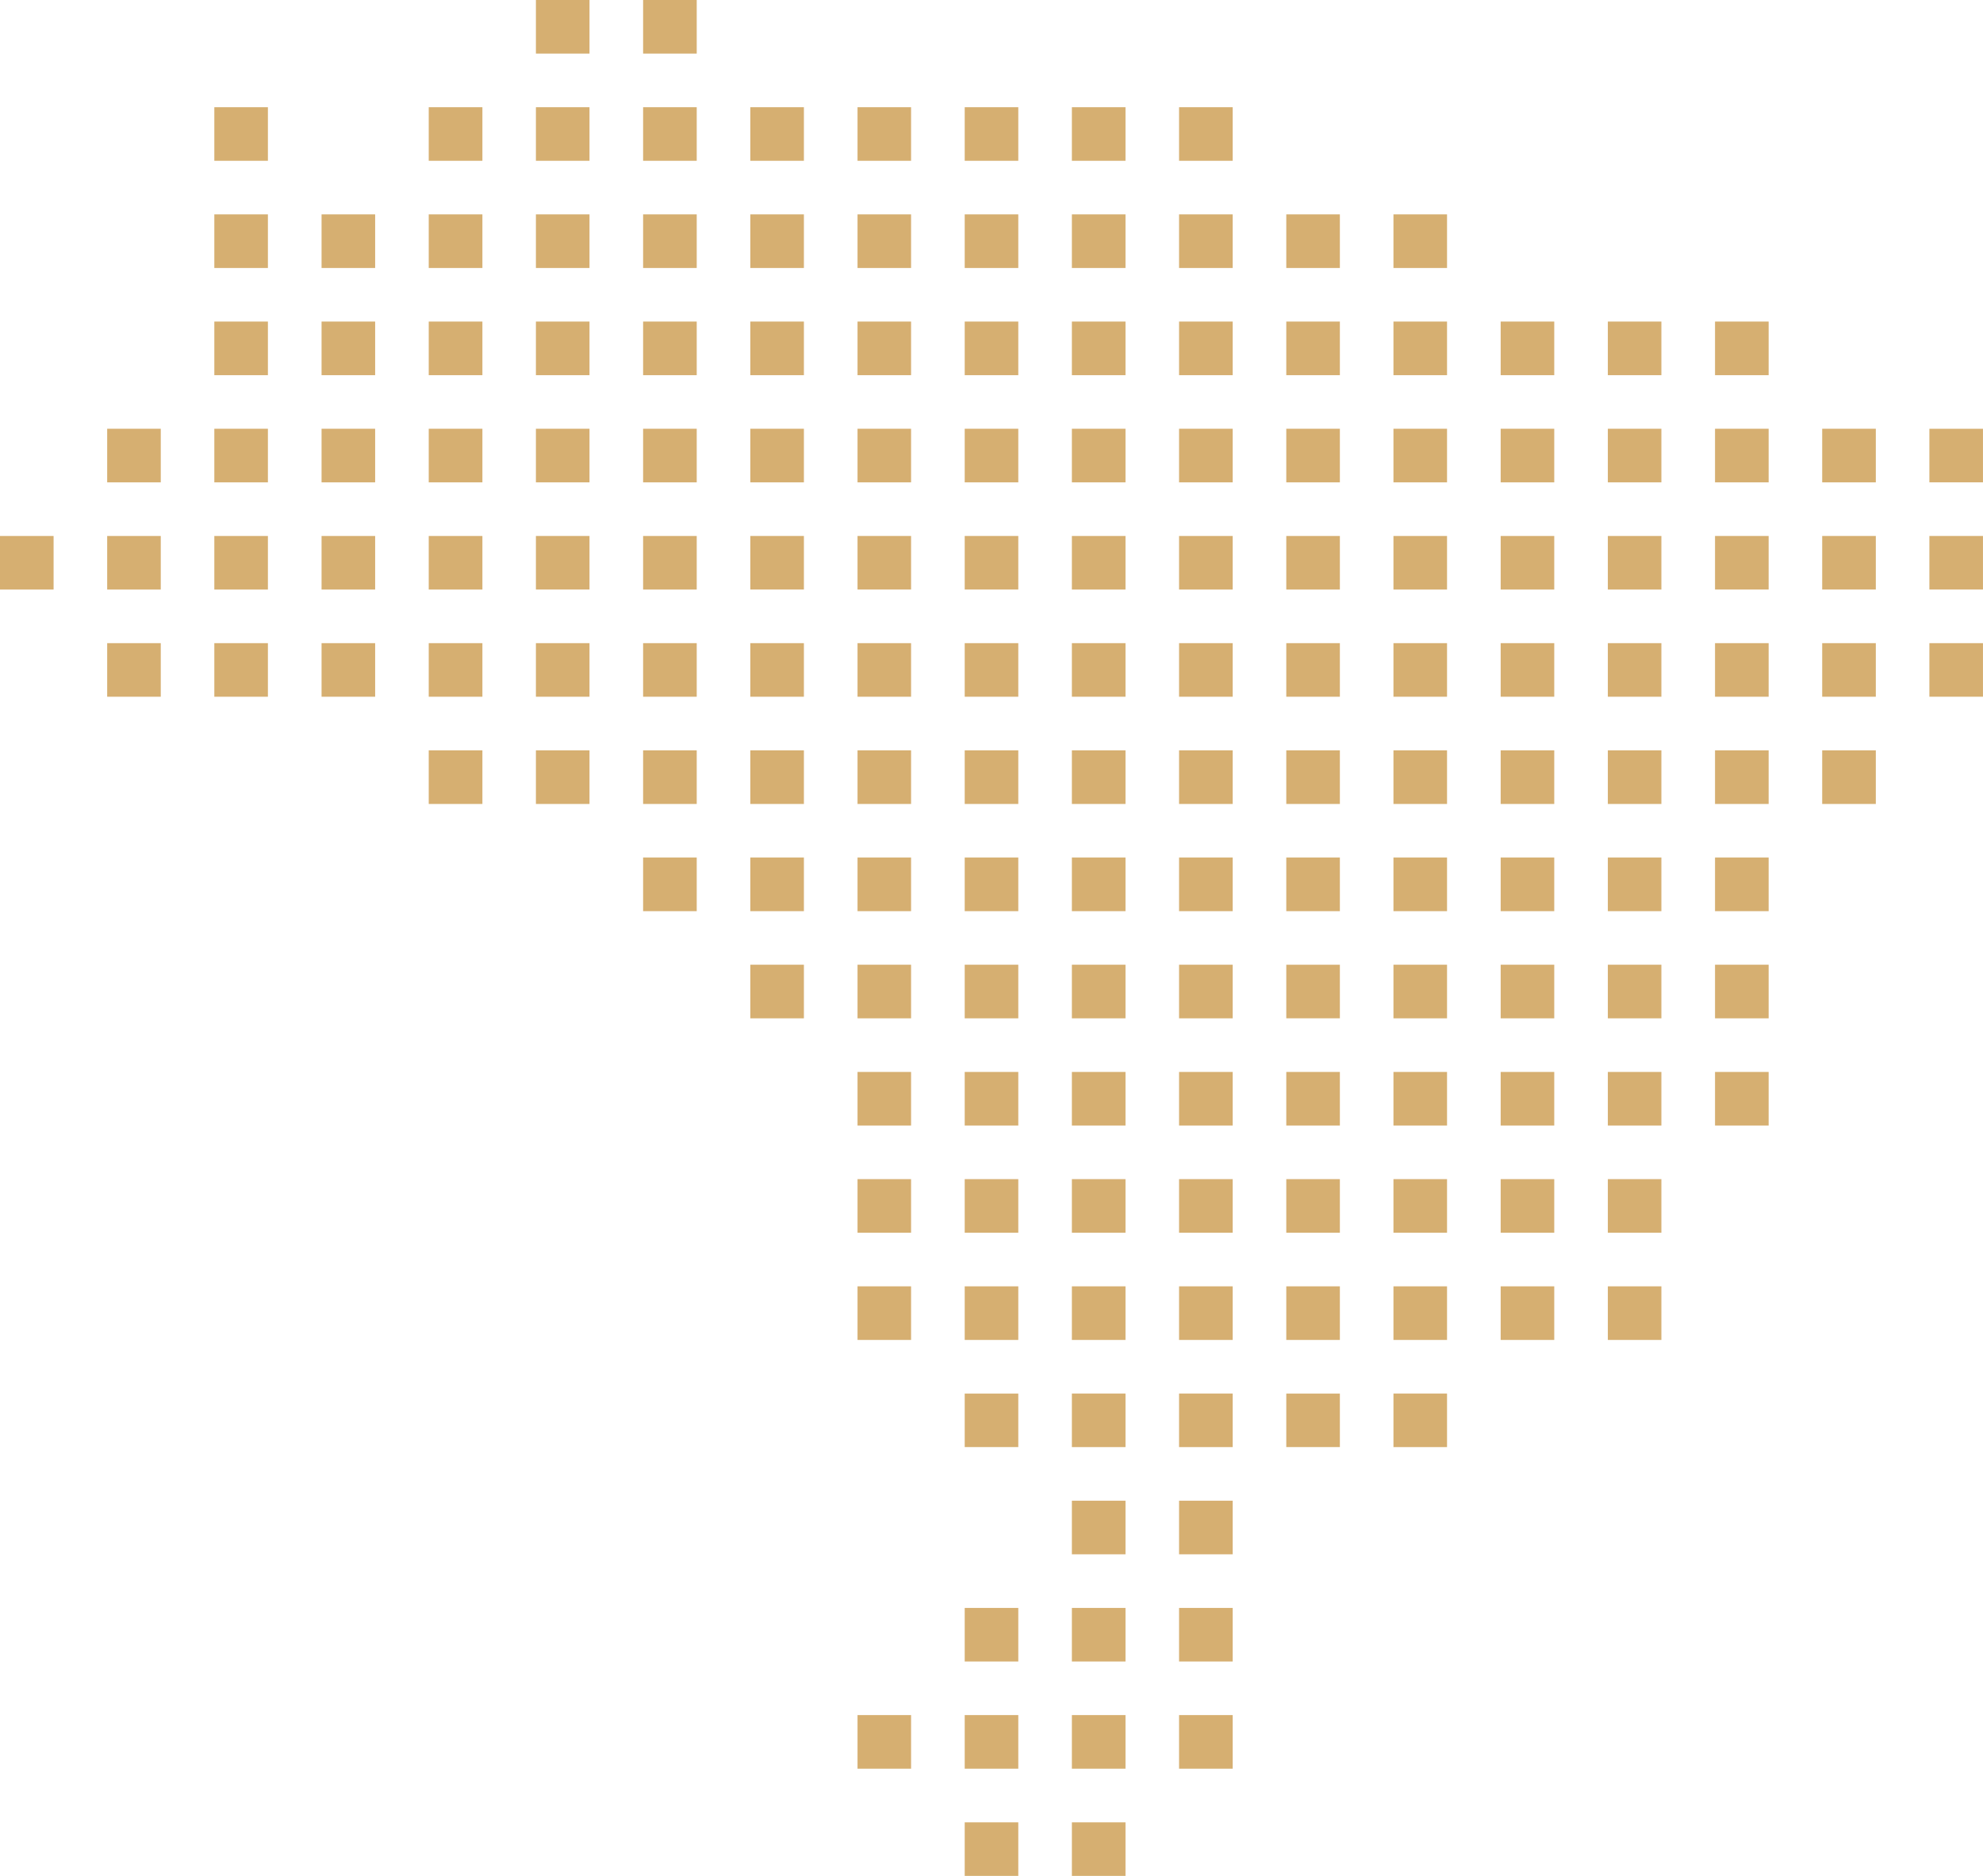 <svg xmlns="http://www.w3.org/2000/svg" width="215.744" height="204.082" viewBox="0 0 215.744 204.082">
  <g id="Brazil_-_gold" data-name="Brazil - gold" transform="translate(0 0)">
    <path id="path2698" d="M169.179-92.551h-5.83V-98.38h5.83v5.829" transform="translate(-163.349 156.69)" fill="#d6af71"/>
    <path id="path2700" d="M172.891-96.261h-5.83v-5.833h5.83v5.833" transform="translate(-155.4 148.738)" fill="#d6af71"/>
    <path id="path2702" d="M172.891-92.551h-5.83V-98.38h5.83v5.829" transform="translate(-155.4 156.69)" fill="#d6af71"/>
    <path id="path2704" d="M172.891-88.839h-5.83v-5.829h5.83v5.829" transform="translate(-155.4 164.638)" fill="#d6af71"/>
    <path id="path2706" d="M176.6-107.4h-5.83v-5.828h5.83v5.828" transform="translate(-147.452 124.892)" fill="#d6af71"/>
    <path id="path2708" d="M176.6-103.685h-5.83v-5.833h5.83v5.833" transform="translate(-147.452 132.84)" fill="#d6af71"/>
    <path id="path2710" d="M176.6-99.973h-5.83v-5.833h5.83v5.833" transform="translate(-147.452 140.789)" fill="#d6af71"/>
    <path id="path2712" d="M176.6-96.261h-5.83v-5.833h5.83v5.833" transform="translate(-147.452 148.738)" fill="#d6af71"/>
    <path id="path2714" d="M176.6-92.551h-5.83V-98.38h5.83v5.829" transform="translate(-147.452 156.69)" fill="#d6af71"/>
    <path id="path2716" d="M176.6-88.839h-5.83v-5.829h5.83v5.829" transform="translate(-147.452 164.638)" fill="#d6af71"/>
    <path id="path2718" d="M180.316-103.685h-5.83v-5.833h5.83v5.833" transform="translate(-139.501 132.84)" fill="#d6af71"/>
    <path id="path2720" d="M180.316-99.973h-5.83v-5.833h5.83v5.833" transform="translate(-139.501 140.789)" fill="#d6af71"/>
    <path id="path2722" d="M180.316-96.261h-5.83v-5.833h5.83v5.833" transform="translate(-139.501 148.738)" fill="#d6af71"/>
    <path id="path2724" d="M180.316-92.551h-5.83V-98.38h5.83v5.829" transform="translate(-139.501 156.69)" fill="#d6af71"/>
    <path id="path2726" d="M180.316-88.839h-5.83v-5.829h5.83v5.829" transform="translate(-139.501 164.638)" fill="#d6af71"/>
    <path id="path2728" d="M184.035-107.4H178.2v-5.828h5.839v5.828" transform="translate(-131.555 124.892)" fill="#d6af71"/>
    <path id="path2730" d="M184.035-103.685H178.2v-5.833h5.839v5.833" transform="translate(-131.555 132.84)" fill="#d6af71"/>
    <path id="path2732" d="M184.035-99.973H178.2v-5.833h5.839v5.833" transform="translate(-131.555 140.789)" fill="#d6af71"/>
    <path id="path2734" d="M184.035-96.261H178.2v-5.833h5.839v5.833" transform="translate(-131.555 148.738)" fill="#d6af71"/>
    <path id="path2736" d="M184.035-92.551H178.2V-98.38h5.839v5.829" transform="translate(-131.555 156.69)" fill="#d6af71"/>
    <path id="path2738" d="M184.035-88.839H178.2v-5.829h5.839v5.829" transform="translate(-131.555 164.638)" fill="#d6af71"/>
    <path id="path2740" d="M184.035-85.123H178.2v-5.833h5.839v5.833" transform="translate(-131.555 172.588)" fill="#d6af71"/>
    <path id="path2742" d="M187.74-111.11h-5.83v-5.832h5.83v5.832" transform="translate(-123.604 116.942)" fill="#d6af71"/>
    <path id="path2744" d="M187.74-107.4h-5.83v-5.828h5.83v5.828" transform="translate(-123.604 124.892)" fill="#d6af71"/>
    <path id="path2746" d="M187.74-103.685h-5.83v-5.833h5.83v5.833" transform="translate(-123.604 132.84)" fill="#d6af71"/>
    <path id="path2748" d="M187.74-99.973h-5.83v-5.833h5.83v5.833" transform="translate(-123.604 140.789)" fill="#d6af71"/>
    <path id="path2750" d="M187.74-96.261h-5.83v-5.833h5.83v5.833" transform="translate(-123.604 148.738)" fill="#d6af71"/>
    <path id="path2752" d="M187.74-92.551h-5.83V-98.38h5.83v5.829" transform="translate(-123.604 156.69)" fill="#d6af71"/>
    <path id="path2754" d="M187.74-88.839h-5.83v-5.829h5.83v5.829" transform="translate(-123.604 164.638)" fill="#d6af71"/>
    <path id="path2756" d="M187.74-85.123h-5.83v-5.833h5.83v5.833" transform="translate(-123.604 172.588)" fill="#d6af71"/>
    <path id="path2758" d="M191.457-111.11h-5.834v-5.832h5.834v5.832" transform="translate(-115.655 116.942)" fill="#d6af71"/>
    <path id="path2760" d="M191.457-107.4h-5.834v-5.828h5.834v5.828" transform="translate(-115.655 124.892)" fill="#d6af71"/>
    <path id="path2762" d="M191.457-103.685h-5.834v-5.833h5.834v5.833" transform="translate(-115.655 132.84)" fill="#d6af71"/>
    <path id="path2764" d="M191.457-99.973h-5.834v-5.833h5.834v5.833" transform="translate(-115.655 140.789)" fill="#d6af71"/>
    <path id="path2766" d="M191.457-96.261h-5.834v-5.833h5.834v5.833" transform="translate(-115.655 148.738)" fill="#d6af71"/>
    <path id="path2768" d="M191.457-92.551h-5.834V-98.38h5.834v5.829" transform="translate(-115.655 156.69)" fill="#d6af71"/>
    <path id="path2770" d="M191.457-88.839h-5.834v-5.829h5.834v5.829" transform="translate(-115.655 164.638)" fill="#d6af71"/>
    <path id="path2772" d="M191.457-85.123h-5.834v-5.833h5.834v5.833" transform="translate(-115.655 172.588)" fill="#d6af71"/>
    <path id="path2774" d="M191.457-81.409h-5.834v-5.834h5.834v5.834" transform="translate(-115.655 180.536)" fill="#d6af71"/>
    <path id="path2776" d="M195.166-107.4h-5.83v-5.828h5.83v5.828" transform="translate(-107.704 124.892)" fill="#d6af71"/>
    <path id="path2778" d="M195.166-103.685h-5.83v-5.833h5.83v5.833" transform="translate(-107.704 132.84)" fill="#d6af71"/>
    <path id="path2780" d="M195.166-99.973h-5.83v-5.833h5.83v5.833" transform="translate(-107.704 140.789)" fill="#d6af71"/>
    <path id="path2782" d="M195.166-96.261h-5.83v-5.833h5.83v5.833" transform="translate(-107.704 148.738)" fill="#d6af71"/>
    <path id="path2784" d="M195.166-92.551h-5.83V-98.38h5.83v5.829" transform="translate(-107.704 156.69)" fill="#d6af71"/>
    <path id="path2786" d="M195.166-88.839h-5.83v-5.829h5.83v5.829" transform="translate(-107.704 164.638)" fill="#d6af71"/>
    <path id="path2788" d="M195.166-85.123h-5.83v-5.833h5.83v5.833" transform="translate(-107.704 172.588)" fill="#d6af71"/>
    <path id="path2790" d="M195.166-81.409h-5.83v-5.834h5.83v5.834" transform="translate(-107.704 180.536)" fill="#d6af71"/>
    <path id="path2792" d="M195.166-77.7h-5.83v-5.832h5.83V-77.7" transform="translate(-107.704 188.486)" fill="#d6af71"/>
    <path id="path2794" d="M198.875-107.4h-5.826v-5.828h5.826v5.828" transform="translate(-99.753 124.892)" fill="#d6af71"/>
    <path id="path2796" d="M198.875-103.685h-5.826v-5.833h5.826v5.833" transform="translate(-99.753 132.84)" fill="#d6af71"/>
    <path id="path2798" d="M198.875-99.973h-5.826v-5.833h5.826v5.833" transform="translate(-99.753 140.789)" fill="#d6af71"/>
    <path id="path2800" d="M198.875-96.261h-5.826v-5.833h5.826v5.833" transform="translate(-99.753 148.738)" fill="#d6af71"/>
    <path id="path2802" d="M198.875-92.551h-5.826V-98.38h5.826v5.829" transform="translate(-99.753 156.69)" fill="#d6af71"/>
    <path id="path2804" d="M198.875-88.839h-5.826v-5.829h5.826v5.829" transform="translate(-99.753 164.638)" fill="#d6af71"/>
    <path id="path2806" d="M198.875-85.123h-5.826v-5.833h5.826v5.833" transform="translate(-99.753 172.588)" fill="#d6af71"/>
    <path id="path2808" d="M198.875-81.409h-5.826v-5.834h5.826v5.834" transform="translate(-99.753 180.536)" fill="#d6af71"/>
    <path id="path2810" d="M198.875-77.7h-5.826v-5.832h5.826V-77.7" transform="translate(-99.753 188.486)" fill="#d6af71"/>
    <path id="path2812" d="M198.875-73.99h-5.826v-5.828h5.826v5.828" transform="translate(-99.753 196.437)" fill="#d6af71"/>
    <path id="path2814" d="M198.875-70.276h-5.826v-5.829h5.826v5.829" transform="translate(-99.753 204.386)" fill="#d6af71"/>
    <path id="path2816" d="M198.875-66.56h-5.826v-5.833h5.826v5.833" transform="translate(-99.753 212.335)" fill="#d6af71"/>
    <path id="path2818" d="M198.875-51.711h-5.826v-5.833h5.826v5.833" transform="translate(-99.753 244.131)" fill="#d6af71"/>
    <path id="path2820" d="M202.591-107.4h-5.83v-5.828h5.83v5.828" transform="translate(-91.804 124.892)" fill="#d6af71"/>
    <path id="path2822" d="M202.591-103.685h-5.83v-5.833h5.83v5.833" transform="translate(-91.804 132.84)" fill="#d6af71"/>
    <path id="path2824" d="M202.591-99.973h-5.83v-5.833h5.83v5.833" transform="translate(-91.804 140.789)" fill="#d6af71"/>
    <path id="path2826" d="M202.591-96.261h-5.83v-5.833h5.83v5.833" transform="translate(-91.804 148.738)" fill="#d6af71"/>
    <path id="path2828" d="M202.591-92.551h-5.83V-98.38h5.83v5.829" transform="translate(-91.804 156.69)" fill="#d6af71"/>
    <path id="path2830" d="M202.591-88.839h-5.83v-5.829h5.83v5.829" transform="translate(-91.804 164.638)" fill="#d6af71"/>
    <path id="path2832" d="M202.591-85.123h-5.83v-5.833h5.83v5.833" transform="translate(-91.804 172.588)" fill="#d6af71"/>
    <path id="path2834" d="M202.591-81.409h-5.83v-5.834h5.83v5.834" transform="translate(-91.804 180.536)" fill="#d6af71"/>
    <path id="path2836" d="M202.591-77.7h-5.83v-5.832h5.83V-77.7" transform="translate(-91.804 188.486)" fill="#d6af71"/>
    <path id="path2838" d="M202.591-73.99h-5.83v-5.828h5.83v5.828" transform="translate(-91.804 196.437)" fill="#d6af71"/>
    <path id="path2840" d="M202.591-70.276h-5.83v-5.829h5.83v5.829" transform="translate(-91.804 204.386)" fill="#d6af71"/>
    <path id="path2842" d="M202.591-66.56h-5.83v-5.833h5.83v5.833" transform="translate(-91.804 212.335)" fill="#d6af71"/>
    <path id="path2844" d="M202.591-62.853h-5.83V-68.68h5.83v5.828" transform="translate(-91.804 220.285)" fill="#d6af71"/>
    <path id="path2846" d="M202.591-55.427h-5.83v-5.828h5.83v5.828" transform="translate(-91.804 236.185)" fill="#d6af71"/>
    <path id="path2848" d="M202.591-51.711h-5.83v-5.833h5.83v5.833" transform="translate(-91.804 244.131)" fill="#d6af71"/>
    <path id="path2850" d="M202.591-48h-5.83v-5.829h5.83V-48" transform="translate(-91.804 252.083)" fill="#d6af71"/>
    <path id="path2852" d="M206.307-107.4h-5.834v-5.828h5.834v5.828" transform="translate(-83.856 124.892)" fill="#d6af71"/>
    <path id="path2854" d="M206.307-103.685h-5.834v-5.833h5.834v5.833" transform="translate(-83.856 132.84)" fill="#d6af71"/>
    <path id="path2856" d="M206.307-99.973h-5.834v-5.833h5.834v5.833" transform="translate(-83.856 140.789)" fill="#d6af71"/>
    <path id="path2858" d="M206.307-96.261h-5.834v-5.833h5.834v5.833" transform="translate(-83.856 148.738)" fill="#d6af71"/>
    <path id="path2860" d="M206.307-92.551h-5.834V-98.38h5.834v5.829" transform="translate(-83.856 156.69)" fill="#d6af71"/>
    <path id="path2862" d="M206.307-88.839h-5.834v-5.829h5.834v5.829" transform="translate(-83.856 164.638)" fill="#d6af71"/>
    <path id="path2864" d="M206.307-85.123h-5.834v-5.833h5.834v5.833" transform="translate(-83.856 172.588)" fill="#d6af71"/>
    <path id="path2866" d="M206.307-81.409h-5.834v-5.834h5.834v5.834" transform="translate(-83.856 180.536)" fill="#d6af71"/>
    <path id="path2868" d="M206.307-77.7h-5.834v-5.832h5.834V-77.7" transform="translate(-83.856 188.486)" fill="#d6af71"/>
    <path id="path2870" d="M206.307-73.99h-5.834v-5.828h5.834v5.828" transform="translate(-83.856 196.437)" fill="#d6af71"/>
    <path id="path2872" d="M206.307-70.276h-5.834v-5.829h5.834v5.829" transform="translate(-83.856 204.386)" fill="#d6af71"/>
    <path id="path2874" d="M206.307-66.56h-5.834v-5.833h5.834v5.833" transform="translate(-83.856 212.335)" fill="#d6af71"/>
    <path id="path2876" d="M206.307-62.853h-5.834V-68.68h5.834v5.828" transform="translate(-83.856 220.285)" fill="#d6af71"/>
    <path id="path2878" d="M206.307-59.136h-5.834v-5.833h5.834v5.833" transform="translate(-83.856 228.233)" fill="#d6af71"/>
    <path id="path2880" d="M206.307-55.427h-5.834v-5.828h5.834v5.828" transform="translate(-83.856 236.185)" fill="#d6af71"/>
    <path id="path2882" d="M206.307-51.711h-5.834v-5.833h5.834v5.833" transform="translate(-83.856 244.131)" fill="#d6af71"/>
    <path id="path2884" d="M206.307-48h-5.834v-5.829h5.834V-48" transform="translate(-83.856 252.083)" fill="#d6af71"/>
    <path id="path2886" d="M210.019-107.4h-5.834v-5.828h5.834v5.828" transform="translate(-75.907 124.892)" fill="#d6af71"/>
    <path id="path2888" d="M210.019-103.685h-5.834v-5.833h5.834v5.833" transform="translate(-75.907 132.84)" fill="#d6af71"/>
    <path id="path2890" d="M210.019-99.973h-5.834v-5.833h5.834v5.833" transform="translate(-75.907 140.789)" fill="#d6af71"/>
    <path id="path2892" d="M210.019-96.261h-5.834v-5.833h5.834v5.833" transform="translate(-75.907 148.738)" fill="#d6af71"/>
    <path id="path2894" d="M210.019-92.551h-5.834V-98.38h5.834v5.829" transform="translate(-75.907 156.69)" fill="#d6af71"/>
    <path id="path2896" d="M210.019-88.839h-5.834v-5.829h5.834v5.829" transform="translate(-75.907 164.638)" fill="#d6af71"/>
    <path id="path2898" d="M210.019-85.123h-5.834v-5.833h5.834v5.833" transform="translate(-75.907 172.588)" fill="#d6af71"/>
    <path id="path2900" d="M210.019-81.409h-5.834v-5.834h5.834v5.834" transform="translate(-75.907 180.536)" fill="#d6af71"/>
    <path id="path2902" d="M210.019-77.7h-5.834v-5.832h5.834V-77.7" transform="translate(-75.907 188.486)" fill="#d6af71"/>
    <path id="path2904" d="M210.019-73.99h-5.834v-5.828h5.834v5.828" transform="translate(-75.907 196.437)" fill="#d6af71"/>
    <path id="path2906" d="M210.019-70.276h-5.834v-5.829h5.834v5.829" transform="translate(-75.907 204.386)" fill="#d6af71"/>
    <path id="path2908" d="M210.019-66.56h-5.834v-5.833h5.834v5.833" transform="translate(-75.907 212.335)" fill="#d6af71"/>
    <path id="path2910" d="M210.019-62.853h-5.834V-68.68h5.834v5.828" transform="translate(-75.907 220.285)" fill="#d6af71"/>
    <path id="path2912" d="M210.019-59.136h-5.834v-5.833h5.834v5.833" transform="translate(-75.907 228.233)" fill="#d6af71"/>
    <path id="path2914" d="M210.019-55.427h-5.834v-5.828h5.834v5.828" transform="translate(-75.907 236.185)" fill="#d6af71"/>
    <path id="path2916" d="M210.019-51.711h-5.834v-5.833h5.834v5.833" transform="translate(-75.907 244.131)" fill="#d6af71"/>
    <path id="path2918" d="M213.728-103.685H207.9v-5.833h5.83v5.833" transform="translate(-67.956 132.84)" fill="#d6af71"/>
    <path id="path2920" d="M213.728-99.973H207.9v-5.833h5.83v5.833" transform="translate(-67.956 140.789)" fill="#d6af71"/>
    <path id="path2922" d="M213.728-96.261H207.9v-5.833h5.83v5.833" transform="translate(-67.956 148.738)" fill="#d6af71"/>
    <path id="path2924" d="M213.728-92.551H207.9V-98.38h5.83v5.829" transform="translate(-67.956 156.69)" fill="#d6af71"/>
    <path id="path2926" d="M213.728-88.839H207.9v-5.829h5.83v5.829" transform="translate(-67.956 164.638)" fill="#d6af71"/>
    <path id="path2928" d="M213.728-85.123H207.9v-5.833h5.83v5.833" transform="translate(-67.956 172.588)" fill="#d6af71"/>
    <path id="path2930" d="M213.728-81.409H207.9v-5.834h5.83v5.834" transform="translate(-67.956 180.536)" fill="#d6af71"/>
    <path id="path2932" d="M213.728-77.7H207.9v-5.832h5.83V-77.7" transform="translate(-67.956 188.486)" fill="#d6af71"/>
    <path id="path2934" d="M213.728-73.99H207.9v-5.828h5.83v5.828" transform="translate(-67.956 196.437)" fill="#d6af71"/>
    <path id="path2936" d="M213.728-70.276H207.9v-5.829h5.83v5.829" transform="translate(-67.956 204.386)" fill="#d6af71"/>
    <path id="path2938" d="M213.728-66.56H207.9v-5.833h5.83v5.833" transform="translate(-67.956 212.335)" fill="#d6af71"/>
    <path id="path2940" d="M213.728-62.853H207.9V-68.68h5.83v5.828" transform="translate(-67.956 220.285)" fill="#d6af71"/>
    <path id="path2942" d="M217.44-103.685h-5.83v-5.833h5.83v5.833" transform="translate(-60.007 132.84)" fill="#d6af71"/>
    <path id="path2944" d="M217.44-99.973h-5.83v-5.833h5.83v5.833" transform="translate(-60.007 140.789)" fill="#d6af71"/>
    <path id="path2946" d="M217.44-96.261h-5.83v-5.833h5.83v5.833" transform="translate(-60.007 148.738)" fill="#d6af71"/>
    <path id="path2948" d="M217.44-92.551h-5.83V-98.38h5.83v5.829" transform="translate(-60.007 156.69)" fill="#d6af71"/>
    <path id="path2950" d="M217.44-88.839h-5.83v-5.829h5.83v5.829" transform="translate(-60.007 164.638)" fill="#d6af71"/>
    <path id="path2952" d="M217.44-85.123h-5.83v-5.833h5.83v5.833" transform="translate(-60.007 172.588)" fill="#d6af71"/>
    <path id="path2954" d="M217.44-81.409h-5.83v-5.834h5.83v5.834" transform="translate(-60.007 180.536)" fill="#d6af71"/>
    <path id="path2956" d="M217.44-77.7h-5.83v-5.832h5.83V-77.7" transform="translate(-60.007 188.486)" fill="#d6af71"/>
    <path id="path2958" d="M217.44-73.99h-5.83v-5.828h5.83v5.828" transform="translate(-60.007 196.437)" fill="#d6af71"/>
    <path id="path2960" d="M217.44-70.276h-5.83v-5.829h5.83v5.829" transform="translate(-60.007 204.386)" fill="#d6af71"/>
    <path id="path2962" d="M217.44-66.56h-5.83v-5.833h5.83v5.833" transform="translate(-60.007 212.335)" fill="#d6af71"/>
    <path id="path2964" d="M217.44-62.853h-5.83V-68.68h5.83v5.828" transform="translate(-60.007 220.285)" fill="#d6af71"/>
    <path id="path2966" d="M221.154-99.973h-5.83v-5.833h5.83v5.833" transform="translate(-52.056 140.789)" fill="#d6af71"/>
    <path id="path2968" d="M221.154-96.261h-5.83v-5.833h5.83v5.833" transform="translate(-52.056 148.738)" fill="#d6af71"/>
    <path id="path2970" d="M221.154-92.551h-5.83V-98.38h5.83v5.829" transform="translate(-52.056 156.69)" fill="#d6af71"/>
    <path id="path2972" d="M221.154-88.839h-5.83v-5.829h5.83v5.829" transform="translate(-52.056 164.638)" fill="#d6af71"/>
    <path id="path2974" d="M221.154-85.123h-5.83v-5.833h5.83v5.833" transform="translate(-52.056 172.588)" fill="#d6af71"/>
    <path id="path2976" d="M221.154-81.409h-5.83v-5.834h5.83v5.834" transform="translate(-52.056 180.536)" fill="#d6af71"/>
    <path id="path2978" d="M221.154-77.7h-5.83v-5.832h5.83V-77.7" transform="translate(-52.056 188.486)" fill="#d6af71"/>
    <path id="path2980" d="M221.154-73.99h-5.83v-5.828h5.83v5.828" transform="translate(-52.056 196.437)" fill="#d6af71"/>
    <path id="path2982" d="M221.154-70.276h-5.83v-5.829h5.83v5.829" transform="translate(-52.056 204.386)" fill="#d6af71"/>
    <path id="path2984" d="M221.154-66.56h-5.83v-5.833h5.83v5.833" transform="translate(-52.056 212.335)" fill="#d6af71"/>
    <path id="path2986" d="M224.862-99.973h-5.826v-5.833h5.826v5.833" transform="translate(-44.108 140.789)" fill="#d6af71"/>
    <path id="path2988" d="M224.862-96.261h-5.826v-5.833h5.826v5.833" transform="translate(-44.108 148.738)" fill="#d6af71"/>
    <path id="path2990" d="M224.862-92.551h-5.826V-98.38h5.826v5.829" transform="translate(-44.108 156.69)" fill="#d6af71"/>
    <path id="path2992" d="M224.862-88.839h-5.826v-5.829h5.826v5.829" transform="translate(-44.108 164.638)" fill="#d6af71"/>
    <path id="path2994" d="M224.862-85.123h-5.826v-5.833h5.826v5.833" transform="translate(-44.108 172.588)" fill="#d6af71"/>
    <path id="path2996" d="M224.862-81.409h-5.826v-5.834h5.826v5.834" transform="translate(-44.108 180.536)" fill="#d6af71"/>
    <path id="path2998" d="M224.862-77.7h-5.826v-5.832h5.826V-77.7" transform="translate(-44.108 188.486)" fill="#d6af71"/>
    <path id="path3000" d="M224.862-73.99h-5.826v-5.828h5.826v5.828" transform="translate(-44.108 196.437)" fill="#d6af71"/>
    <path id="path3002" d="M224.862-70.276h-5.826v-5.829h5.826v5.829" transform="translate(-44.108 204.386)" fill="#d6af71"/>
    <path id="path3004" d="M224.862-66.56h-5.826v-5.833h5.826v5.833" transform="translate(-44.108 212.335)" fill="#d6af71"/>
    <path id="path3006" d="M228.582-99.973h-5.834v-5.833h5.834v5.833" transform="translate(-36.159 140.789)" fill="#d6af71"/>
    <path id="path3008" d="M228.582-96.261h-5.834v-5.833h5.834v5.833" transform="translate(-36.159 148.738)" fill="#d6af71"/>
    <path id="path3010" d="M228.582-92.551h-5.834V-98.38h5.834v5.829" transform="translate(-36.159 156.69)" fill="#d6af71"/>
    <path id="path3012" d="M228.582-88.839h-5.834v-5.829h5.834v5.829" transform="translate(-36.159 164.638)" fill="#d6af71"/>
    <path id="path3014" d="M228.582-85.123h-5.834v-5.833h5.834v5.833" transform="translate(-36.159 172.588)" fill="#d6af71"/>
    <path id="path3016" d="M228.582-81.409h-5.834v-5.834h5.834v5.834" transform="translate(-36.159 180.536)" fill="#d6af71"/>
    <path id="path3018" d="M228.582-77.7h-5.834v-5.832h5.834V-77.7" transform="translate(-36.159 188.486)" fill="#d6af71"/>
    <path id="path3020" d="M228.582-73.99h-5.834v-5.828h5.834v5.828" transform="translate(-36.159 196.437)" fill="#d6af71"/>
    <path id="path3022" d="M232.294-96.261h-5.834v-5.833h5.834v5.833" transform="translate(-28.211 148.738)" fill="#d6af71"/>
    <path id="path3024" d="M232.294-92.551h-5.834V-98.38h5.834v5.829" transform="translate(-28.211 156.69)" fill="#d6af71"/>
    <path id="path3026" d="M232.294-88.839h-5.834v-5.829h5.834v5.829" transform="translate(-28.211 164.638)" fill="#d6af71"/>
    <path id="path3028" d="M232.294-85.123h-5.834v-5.833h5.834v5.833" transform="translate(-28.211 172.588)" fill="#d6af71"/>
    <path id="path3030" d="M236-96.261h-5.83v-5.833H236v5.833" transform="translate(-20.259 148.738)" fill="#d6af71"/>
    <path id="path3032" d="M236-92.551h-5.83V-98.38H236v5.829" transform="translate(-20.259 156.69)" fill="#d6af71"/>
    <path id="path3034" d="M236-88.839h-5.83v-5.829H236v5.829" transform="translate(-20.259 164.638)" fill="#d6af71"/>
  </g>
</svg>
